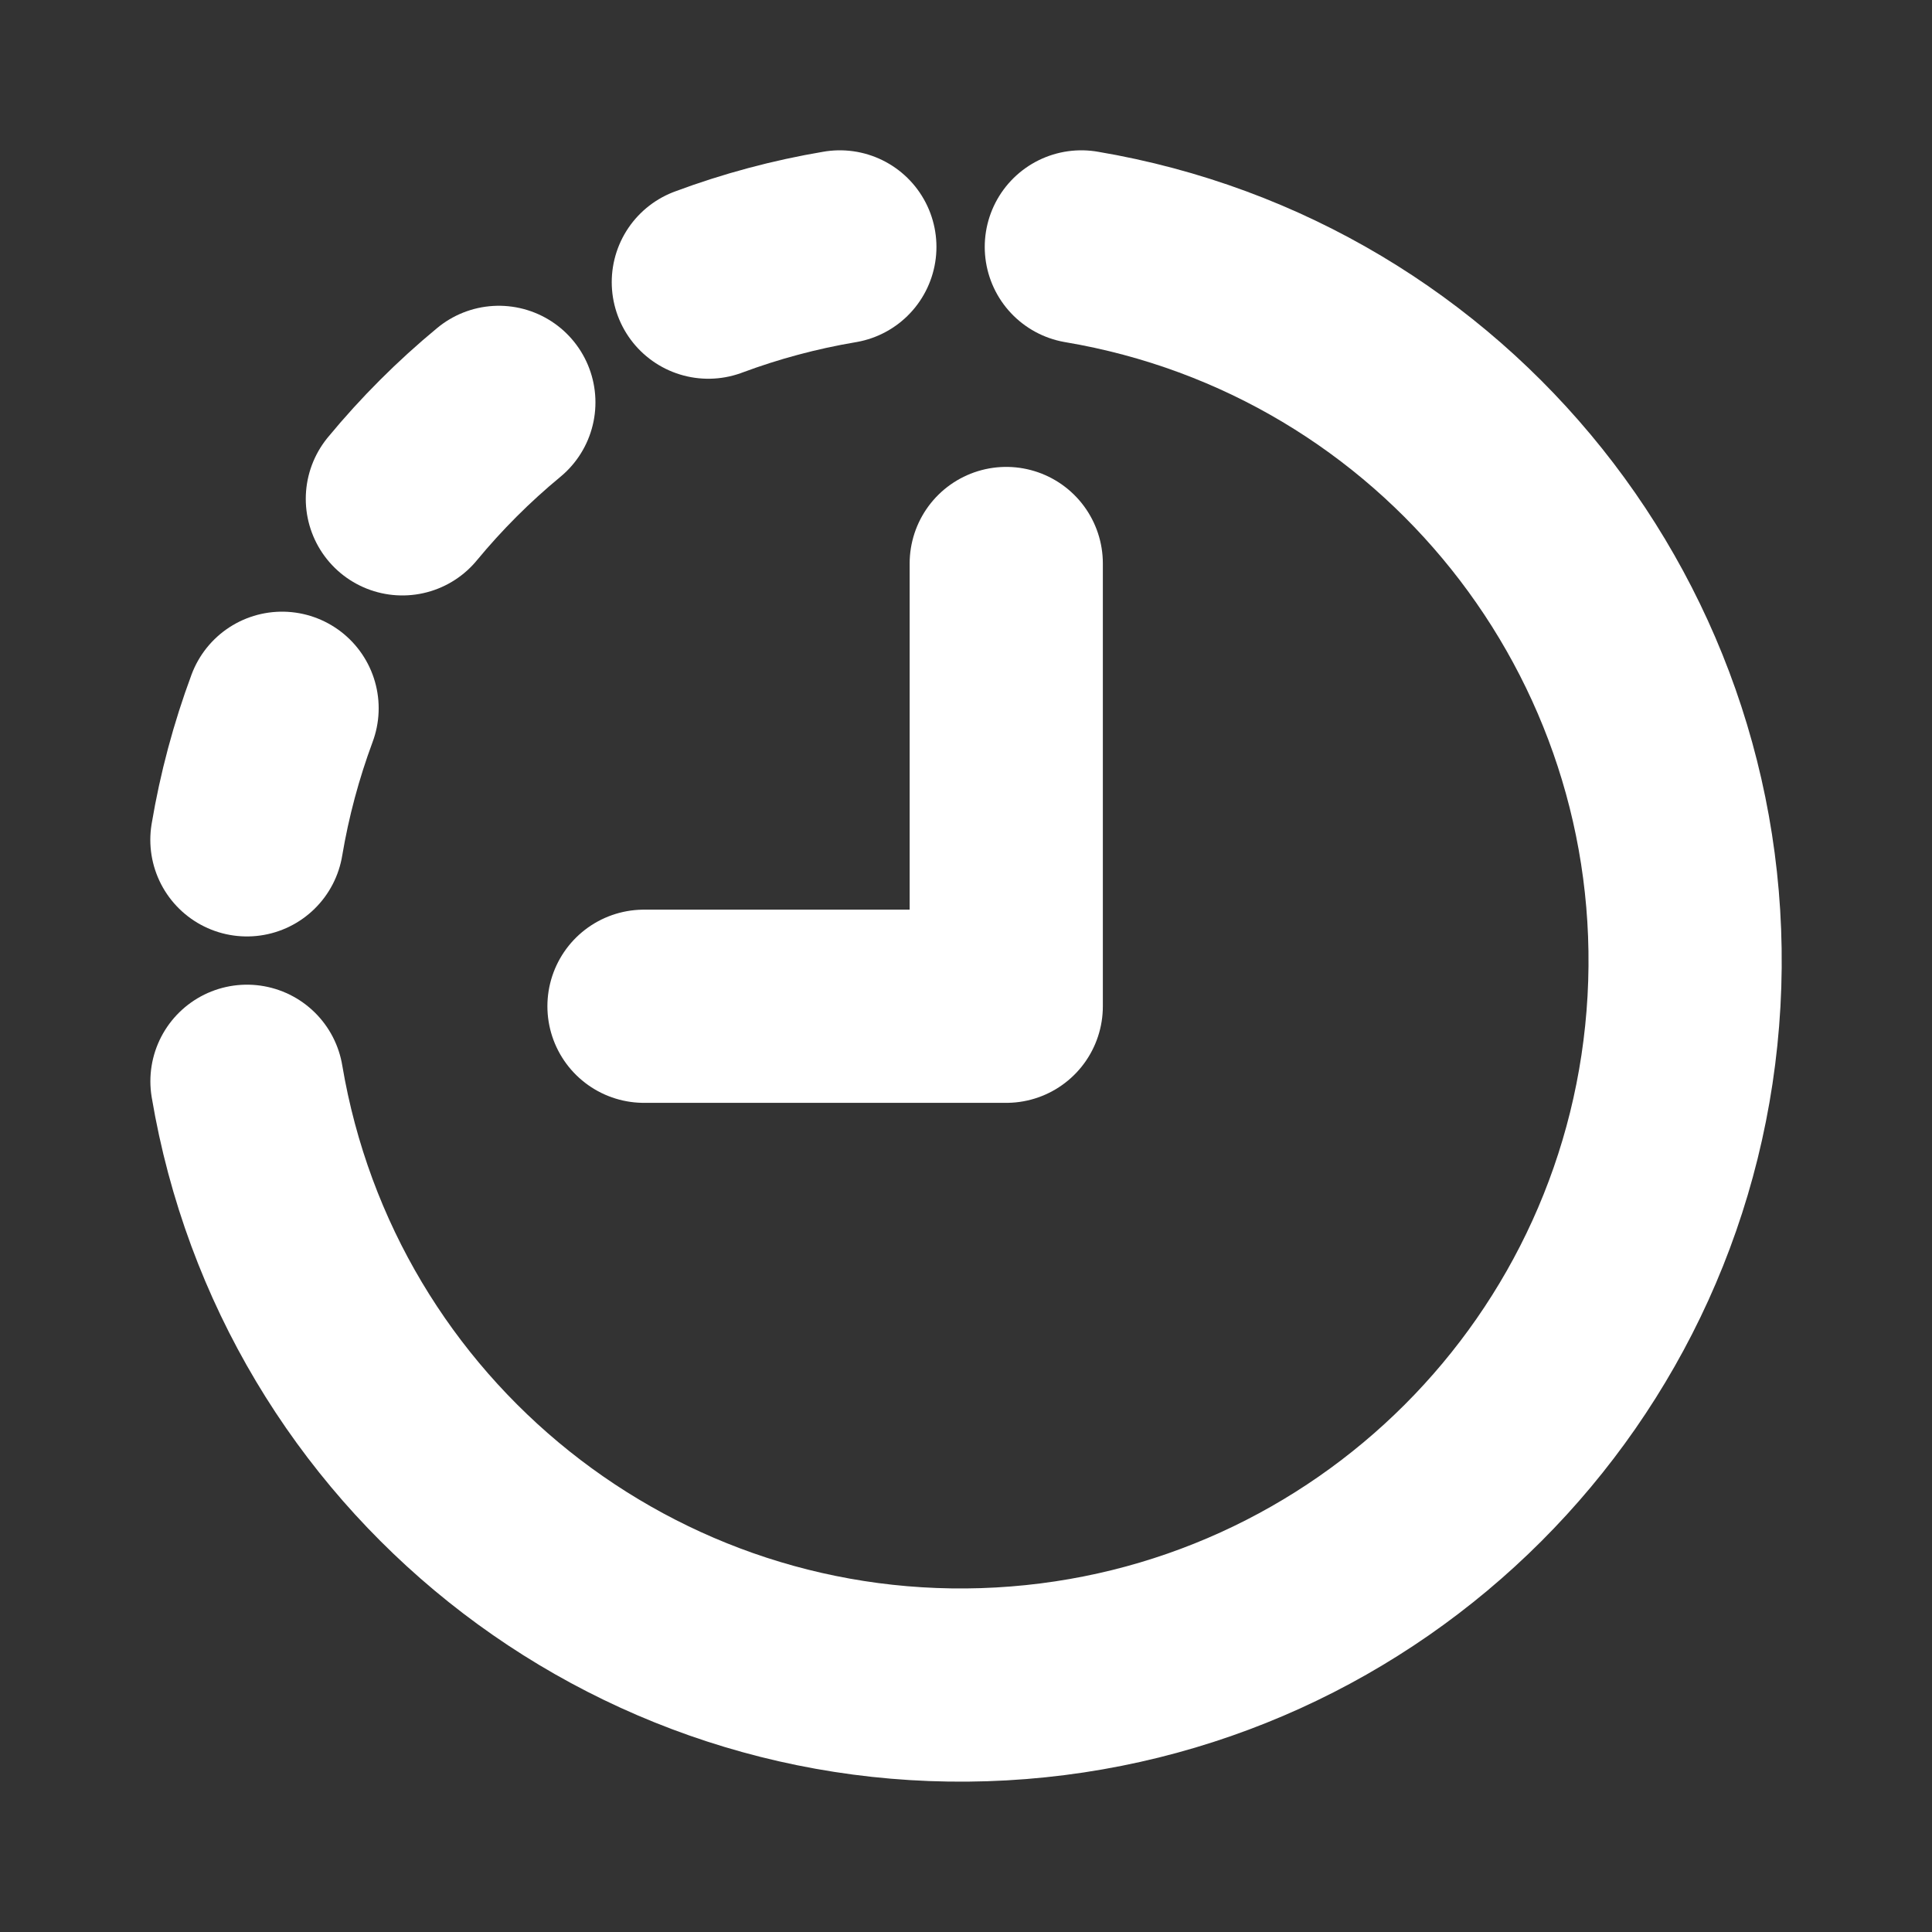 <svg width="30" height="30" viewBox="0 0 30 30" fill="none" xmlns="http://www.w3.org/2000/svg">
<rect x="0" y="0" width="30" height="30" fill="#333333" stroke="none"/>
<path d="M16.791 3.834C22.438 4.786 26.467 9.829 26.149 15.547C25.83 21.265 21.265 25.829 15.548 26.148C9.83 26.466 4.787 22.437 3.835 16.79" stroke="white" stroke-width="3" stroke-linecap="round" stroke-linejoin="round"/>
<path d="M3.834 13.041C3.951 12.344 4.134 11.661 4.38 10.998" stroke="white" stroke-width="3" stroke-linecap="round" stroke-linejoin="round"/>
<path d="M7.746 6.248C7.2 6.699 6.699 7.2 6.248 7.746" stroke="white" stroke-width="3" stroke-linecap="round" stroke-linejoin="round"/>
<path d="M13.041 3.834C12.345 3.951 11.661 4.134 10.999 4.381" stroke="white" stroke-width="3" stroke-linecap="round" stroke-linejoin="round"/>
<path d="M10 15.625H15.625V8.75" stroke="white" stroke-width="3" stroke-linecap="round" stroke-linejoin="round"/>
</svg>
